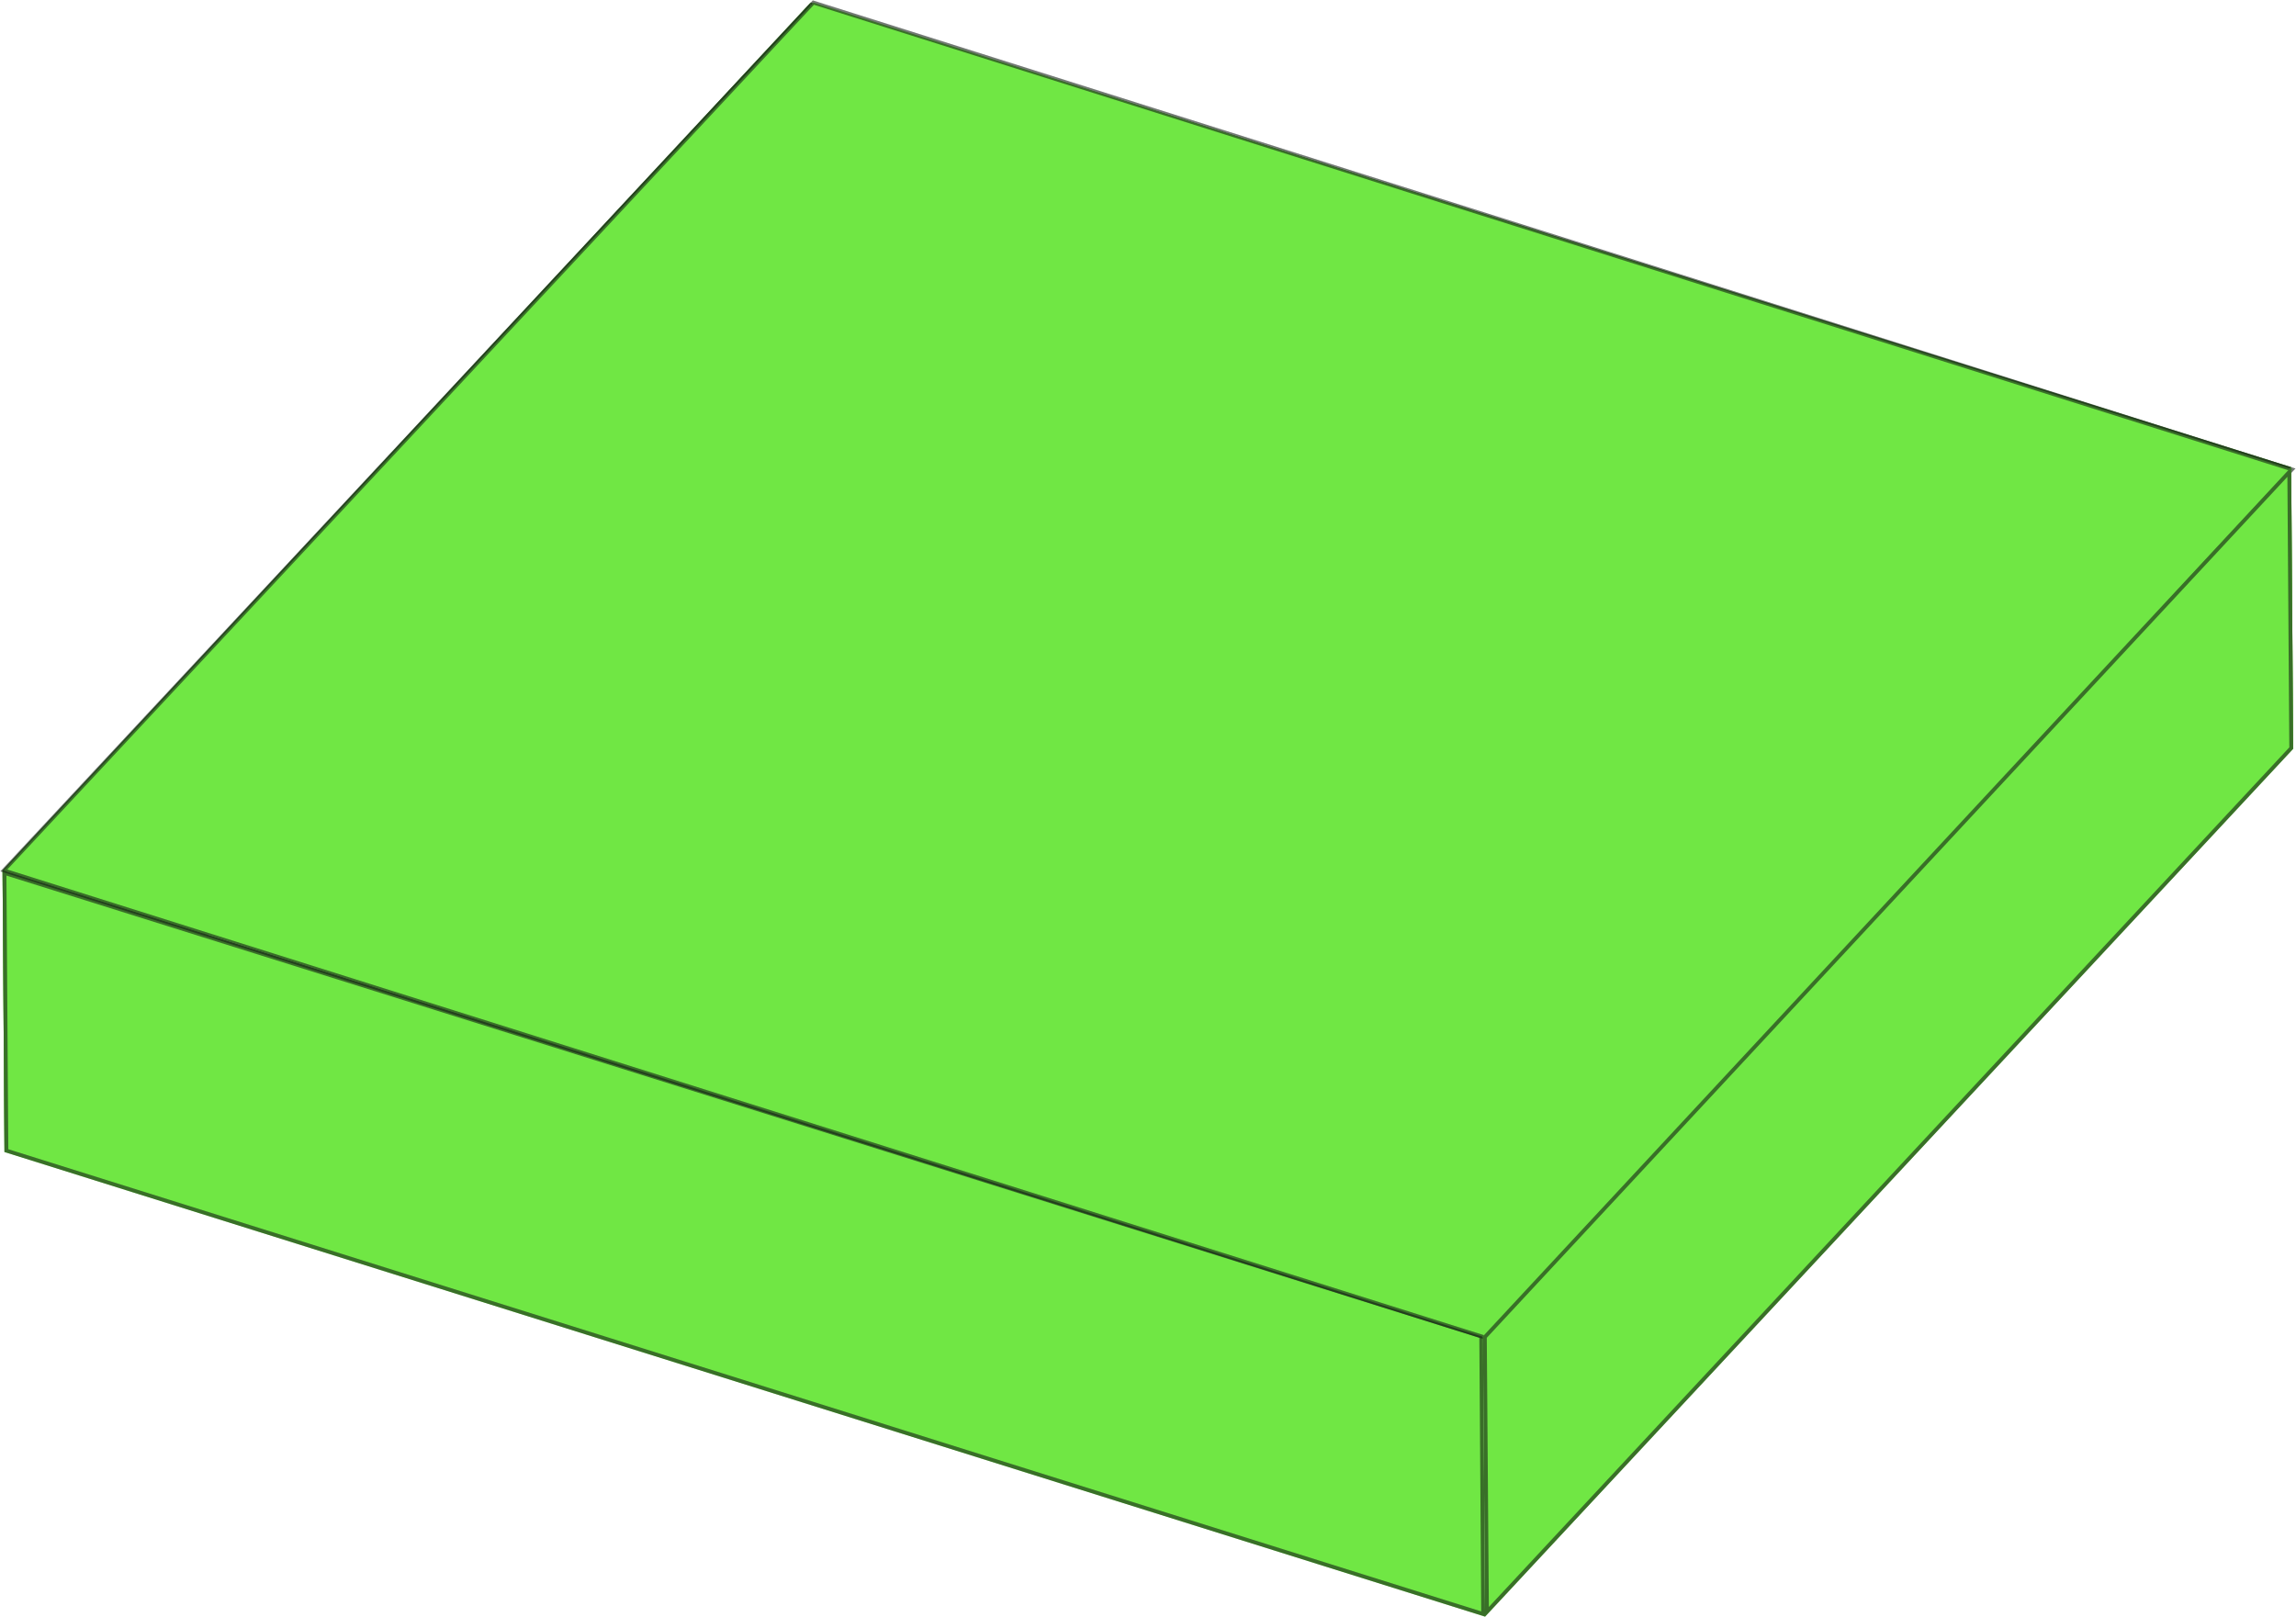 <?xml version="1.0" encoding="UTF-8"?> <svg xmlns="http://www.w3.org/2000/svg" width="1796" height="1265" viewBox="0 0 1796 1265" fill="none"> <path d="M1792.21 365.488L1793.78 585.882L635.621 222.394L634.048 2L1792.21 365.488Z" fill="#70E744"></path> <path d="M635.562 4.048L1790.72 366.592L1792.27 583.834L637.114 221.29L635.562 4.048Z" stroke="#152116" stroke-opacity="0.6" stroke-width="3"></path> <path d="M634.051 2L635.625 222.394L3.519 901.328L2 680.934L634.051 2Z" fill="#70E744"></path> <path d="M3.504 681.519L632.578 5.784L634.12 221.809L4.993 897.543L3.504 681.519Z" stroke="#152116" stroke-opacity="0.6" stroke-width="3"></path> <path d="M1160.16 1044.42L1161.68 1264.82L3.52 901.328L2 680.934L1160.16 1044.42Z" fill="#70E744"></path> <path d="M3.514 682.981L1158.67 1045.53L1160.17 1262.77L5.012 900.224L3.514 682.981Z" stroke="#152116" stroke-opacity="0.6" stroke-width="3"></path> <path d="M636.246 2L3 681L1162.53 1046.71L1792.89 367.257L636.246 2Z" fill="#70E744" stroke="#152116" stroke-opacity="0.6" stroke-width="3"></path> <path d="M1792.21 365.493L1793.78 585.887L1161.68 1264.82L1160 1045.5L1792.21 365.493Z" fill="#70E744"></path> <path d="M1161.5 1046.08L1790.74 369.28L1792.28 585.302L1163.15 1261.04L1161.5 1046.08Z" stroke="#152116" stroke-opacity="0.6" stroke-width="3"></path> </svg> 